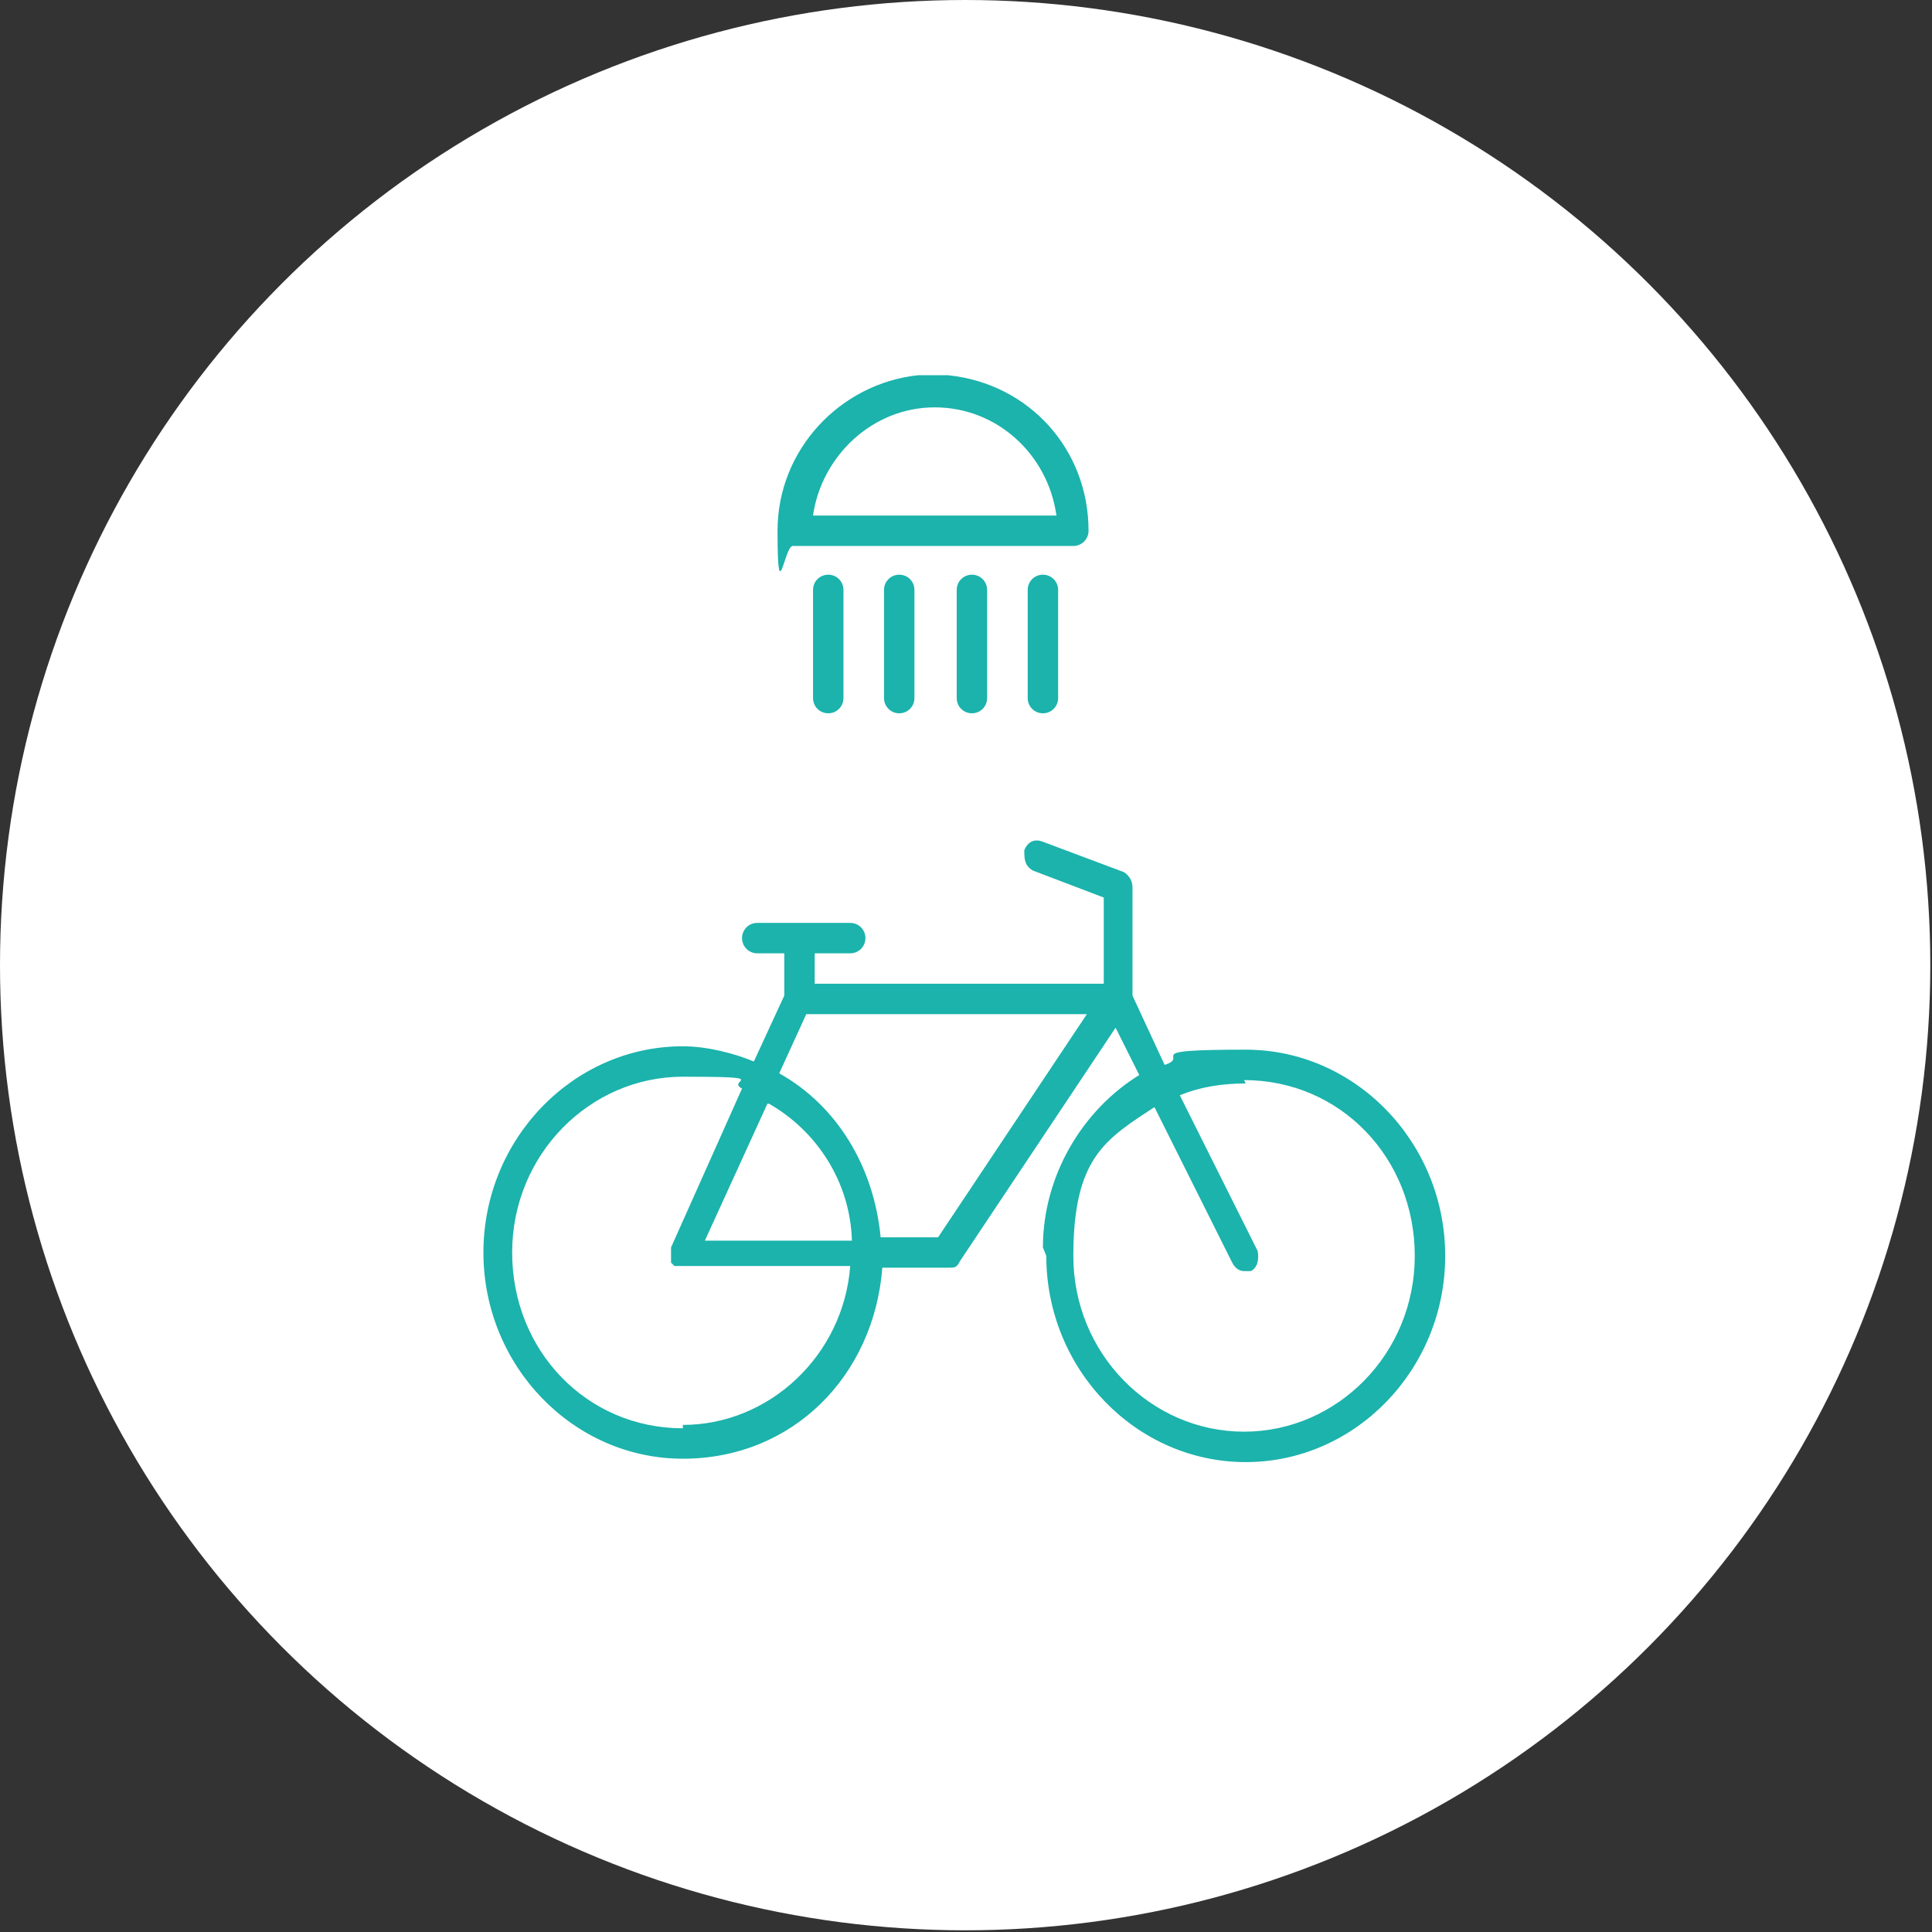 <?xml version="1.0" encoding="UTF-8"?>
<svg id="Layer_1" xmlns="http://www.w3.org/2000/svg" version="1.1" viewBox="0 0 114.3 114.3">
  <rect x="0" y="0" width="114.3" height="114.3" fill="#333333" stroke="none"/>
  <!-- Generator: Adobe Illustrator 29.3.1, SVG Export Plug-In . SVG Version: 2.1.0 Build 151)  -->
  <circle cx="57.1" cy="57.1" r="57.1" fill="#fff" />
  <path d="M73.6,63.9c5.7,0,10.1,4.6,10.1,10.4s-4.6,10.4-10.1,10.4-10.1-4.6-10.1-10.4,1.9-6.9,4.8-8.8l4.6,9.2c.2.4.5.5.7.5h.4c.4-.2.5-.7.4-1.2l-4.6-9.2c1.2-.5,2.5-.7,3.9-.7M55.5,73.2h-3.4c-.4-4.2-2.6-7.8-6-9.7l1.6-3.5h16.6l-8.8,13.2ZM45.5,65.3c2.8,1.6,4.8,4.6,4.9,8.1h-8.7l3.7-8.1ZM40.4,84.5c-5.7,0-10.1-4.6-10.1-10.4s4.6-10.4,10.1-10.4,2.5.2,3.5.7l-4.2,9.4v.9l.2.2h10.4c-.4,5.3-4.8,9.4-9.9,9.4M61.9,74.3c0,6.7,5.3,12.2,11.8,12.2s11.8-5.5,11.8-12.2-5.3-12.2-11.8-12.2-3.2.4-4.8.9l-1.9-4.1v-6.4c0-.4-.2-.7-.5-.9l-4.8-1.8c-.5-.2-.9,0-1.1.5,0,.5,0,.9.5,1.2l4.2,1.6v5.1h-17.1v-1.8h2.1c.5,0,.9-.4.9-.9s-.4-.9-.9-.9h-5.5c-.5,0-.9.4-.9.9s.4.9.9.9h1.6v2.5l-1.8,3.9c-1.2-.5-2.8-.9-4.2-.9-6.5,0-11.8,5.5-11.8,12.2s5.3,12.2,11.8,12.2,11.3-4.9,11.8-11.3h3.9c.4,0,.5,0,.7-.4l9.2-13.8,1.4,2.8c-3.4,2.1-5.7,6-5.7,10.2" fill="#1bb3ac" />
  <path d="M49,34c-.5,0-.9.4-.9.9v6.4c0,.5.4.9.9.9s.9-.4.9-.9v-6.4c0-.5-.4-.9-.9-.9Z" fill="#1bb3ac" />
  <path d="M53.2,34c-.5,0-.9.4-.9.9v6.4c0,.5.4.9.9.9s.9-.4.9-.9v-6.4c0-.5-.4-.9-.9-.9Z" fill="#1bb3ac" />
  <path d="M57.5,34c-.5,0-.9.4-.9.9v6.4c0,.5.4.9.9.9s.9-.4.9-.9v-6.4c0-.5-.4-.9-.9-.9Z" fill="#1bb3ac" />
  <path d="M61.7,34c-.5,0-.9.4-.9.9v6.4c0,.5.4.9.9.9s.9-.4.9-.9v-6.4c0-.5-.4-.9-.9-.9Z" fill="#1bb3ac" />
  <path d="M62.6,30.5h-14.5c.5-3.5,3.5-6.4,7.2-6.4s6.7,2.8,7.2,6.4ZM54.3,22.2c-4.6.5-8.3,4.4-8.3,9.2s.4.9.9.9h16.6c.5,0,.9-.4.9-.9,0-4.8-3.5-8.7-8.3-9.2h-1.9.2Z" fill="#1bb3ac" />
</svg>